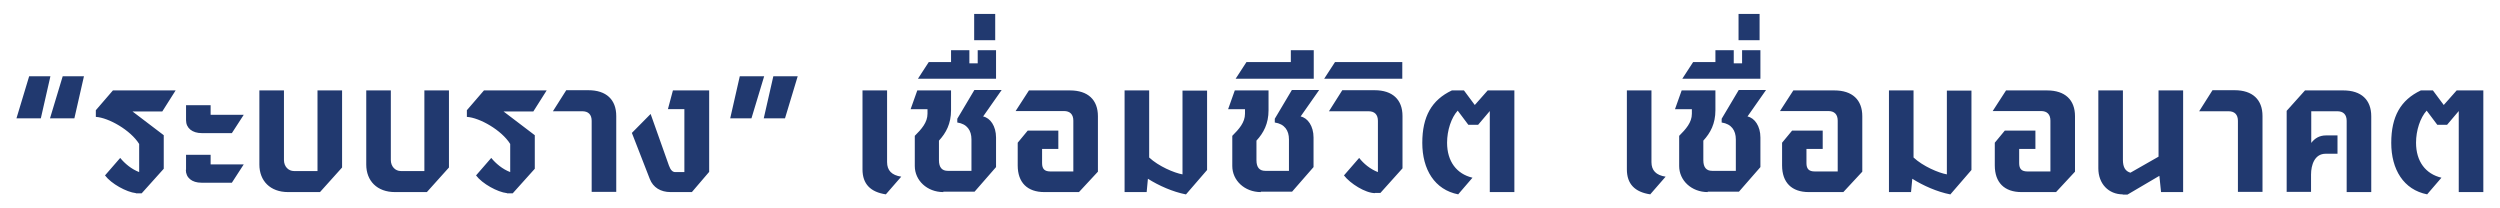 <svg xmlns="http://www.w3.org/2000/svg" id="Layer_1" data-name="Layer 1" viewBox="0 0 1200 100"><defs><style>      .cls-1 {        fill: #21396f;        stroke-width: 0px;      }    </style></defs><path class="cls-1" d="M24,56.8l6.1-20.2h10.2l-4.6,20.2h-11.7ZM7.9,56.8l6.1-20.2h10.2l-4.6,20.2H7.9ZM65.2,92.7c-4.5-.5-11.8-4.5-14.8-8.5l7.3-8.4c2.2,2.7,5.4,5.4,9.1,6.8v-13.5c-4.1-6.6-14.6-12.6-20.8-13v-3.2l8.2-9.5h30.1l-6.4,10.1h-14.3l15,11.4v16.1l-10.6,11.8h-2.7ZM96.9,63.9c-4.6,0-7.6-2.4-7.6-6.2v-7.2h11.8v4.6h15.9l-5.7,8.8h-14.5ZM89.3,81.5v-7.2h11.8v4.6h15.9l-5.7,8.8h-14.6c-4.6,0-7.5-2.4-7.5-6.2ZM138.3,92.2c-8.6,0-13.8-5.4-13.8-13.2v-35.6h11.8v33.4c0,3.2,2.2,5.3,4.8,5.3h11.3v-38.7h11.8v37l-10.6,11.8h-15.4ZM189.6,92.2c-8.6,0-13.8-5.4-13.8-13.2v-35.6h11.8v33.4c0,3.2,2.2,5.3,4.8,5.3h11.3v-38.7h11.8v37l-10.6,11.8h-15.4ZM243.3,92.7c-4.5-.5-11.8-4.5-14.8-8.5l7.3-8.4c2.2,2.7,5.4,5.4,9.1,6.8v-13.5c-4.1-6.6-14.6-12.6-20.8-13v-3.2l8.2-9.5h30.1l-6.4,10.1h-14.3l15,11.4v16.1l-10.6,11.8h-2.7ZM284,58c0-3-1.6-4.6-4.5-4.6h-14.1l6.4-10.1h10.6c8.6,0,13.4,4.5,13.4,12.4v36.4h-11.8v-34.2ZM321.9,92.2c-4.8,0-8.4-2.2-10-6.3l-8.6-22.1,9-9.1,8.8,24.8c.8,2.2,1.8,3.1,3,3.1h4.4v-30.2h-7.9l2.4-9h17.4v39.1l-8.3,9.7h-10.2ZM366.6,56.8l4.6-20.2h11.7l-6.1,20.2h-10.2ZM350.5,56.8l4.6-20.2h11.7l-6.1,20.2h-10.2ZM425.3,93.3c-7.5-1.1-11.3-5-11.3-12v-37.9h11.8v34.4c0,4,2.2,6.3,6.8,7l-7.4,8.5ZM452.8,92.2c-7.8,0-13.7-5.6-13.7-12.5v-14.5c3.2-3.2,6.1-6.4,6.1-10.6v-2.2h-8.1l3.2-9h16.2v9.5c0,6.5-2.4,10.9-5.8,14.6v9.4c0,3.5,1.5,5.1,4.2,5.1h11.4v-15.1c0-4.3-2.1-7.4-6.8-8.1v-1.8l8.2-13.8h13.1l-8.9,12.7c3.4.7,6.2,4.6,6.2,10.1v14.2l-10.3,11.8h-15ZM440.6,37.8l5.2-8h10.7v-5.7h8.8v6.3h4v-6.3h8.8v13.7h-37.5ZM467.6,19.4V6.7h10.1v12.6h-10.1ZM501.3,92.2c-8.2,0-12.8-4.6-12.8-12.8v-10.9l4.8-5.8h14.7v8.8h-7.8v6.8c0,2.8,1.2,4,4,4h11v-24.4c0-3-1.6-4.6-4.5-4.6h-23.2l6.4-9.9h19.7c8.6,0,13.4,4.5,13.4,12.4v26.6l-9.1,9.8h-16.6ZM569.2,93.3c-6.2-1.2-13-4.2-18.2-7.5l-.6,6.4h-10.6v-48.8h11.8v32.2c4.5,4.2,12,7.4,16,8.1v-40.2h11.8v38.1l-10.2,11.8ZM605.2,92.2c-7.8,0-13.7-5.6-13.7-12.5v-14.5c3.2-3.2,6.1-6.4,6.1-10.6v-2.2h-8.1l3.2-9h16.2v9.5c0,6.5-2.4,10.9-5.8,14.6v9.4c0,3.5,1.5,5.1,4.2,5.1h11.4v-15.1c0-4.3-2.1-7.4-6.8-8.1v-1.8l8.2-13.8h13.1l-8.9,12.7c3.4.7,6.2,4.6,6.2,10.1v14.2l-10.3,11.8h-15ZM593.1,37.8l5.2-8h21.3v-5.7h11v13.7h-37.5ZM660,92.7c-4.6,0-11.9-4.6-14.9-8.5l7.3-8.4c2.1,2.7,5.3,5.4,9,6.8v-24.6c0-3-1.6-4.6-4.5-4.6h-19l6.4-10.1h15.5c8.6,0,13.4,4.5,13.4,12.4v25.1l-10.6,11.8h-2.6ZM635.6,37.8l5.2-8h32.3v8h-37.5ZM700,93.3c-11.4-2.2-17.3-12-17.3-24.7s4.5-20.6,14.2-25.2h5.8l5.2,7,6.2-7h12.8v48.8h-11.8v-38.9l-5.6,6.6h-4.7l-5.1-6.8c-3.1,3.4-5.1,9.5-5.1,15.4,0,9,4.6,15,12.2,16.8l-6.8,7.9ZM792.2,93.3c-7.5-1.1-11.3-5-11.3-12v-37.9h11.8v34.4c0,4,2.2,6.3,6.8,7l-7.4,8.5ZM819.7,92.2c-7.8,0-13.7-5.6-13.7-12.5v-14.5c3.2-3.2,6.1-6.4,6.1-10.6v-2.2h-8.1l3.2-9h16.2v9.5c0,6.5-2.4,10.9-5.8,14.6v9.4c0,3.5,1.5,5.1,4.2,5.1h11.4v-15.1c0-4.3-2.1-7.4-6.8-8.1v-1.8l8.2-13.8h13.1l-8.9,12.7c3.4.7,6.2,4.6,6.2,10.1v14.2l-10.3,11.8h-15ZM807.5,37.8l5.2-8h10.7v-5.7h8.8v6.3h4v-6.3h8.8v13.7h-37.5ZM834.5,19.4V6.7h10.1v12.6h-10.1ZM868.2,92.2c-8.2,0-12.8-4.6-12.8-12.8v-10.9l4.8-5.8h14.7v8.8h-7.8v6.8c0,2.8,1.2,4,4,4h11v-24.4c0-3-1.6-4.6-4.5-4.6h-23.2l6.4-9.9h19.7c8.6,0,13.4,4.5,13.4,12.4v26.6l-9.1,9.8h-16.6ZM936.1,93.3c-6.2-1.2-13-4.2-18.2-7.5l-.6,6.4h-10.6v-48.8h11.8v32.2c4.5,4.2,12,7.4,16,8.1v-40.2h11.8v38.1l-10.2,11.8ZM970.3,92.2c-8.2,0-12.8-4.6-12.8-12.8v-10.9l4.8-5.8h14.7v8.8h-7.8v6.8c0,2.8,1.2,4,4,4h11v-24.4c0-3-1.6-4.6-4.5-4.6h-23.2l6.4-9.9h19.7c8.6,0,13.4,4.5,13.4,12.4v26.6l-9.1,9.8h-16.6ZM1019,93.3c-6.9,0-11.8-5.1-11.8-12.5v-37.4h11.8v33.4c0,3.5,1.2,5.4,3.6,6.1l13.5-7.7v-31.8h11.8v48.8h-10.6l-.8-7.8-15.3,9h-2.4ZM1074.2,58c0-3-1.6-4.6-4.5-4.6h-14.1l6.4-10.1h10.6c8.6,0,13.4,4.5,13.4,12.4v36.4h-11.8v-34.2ZM1097.6,92.2v-39l8.8-9.8h18.4c8.6,0,13.4,4.5,13.4,12.4v36.4h-11.8v-34.2c0-3-1.6-4.6-4.5-4.6h-12.5v15.2c1.6-2.1,3.8-3.6,7.1-3.6h5.5v8.8h-5.7c-5.3,0-7,5.4-7,10v8.3h-11.8ZM1165.1,93.3c-11.4-2.2-17.3-12-17.3-24.7s4.5-20.6,14.2-25.2h5.8l5.2,7,6.2-7h12.8v48.8h-11.8v-38.9l-5.6,6.6h-4.7l-5.1-6.8c-3.1,3.4-5.1,9.5-5.1,15.4,0,9,4.6,15,12.2,16.8l-6.8,7.9Z"></path></svg>
